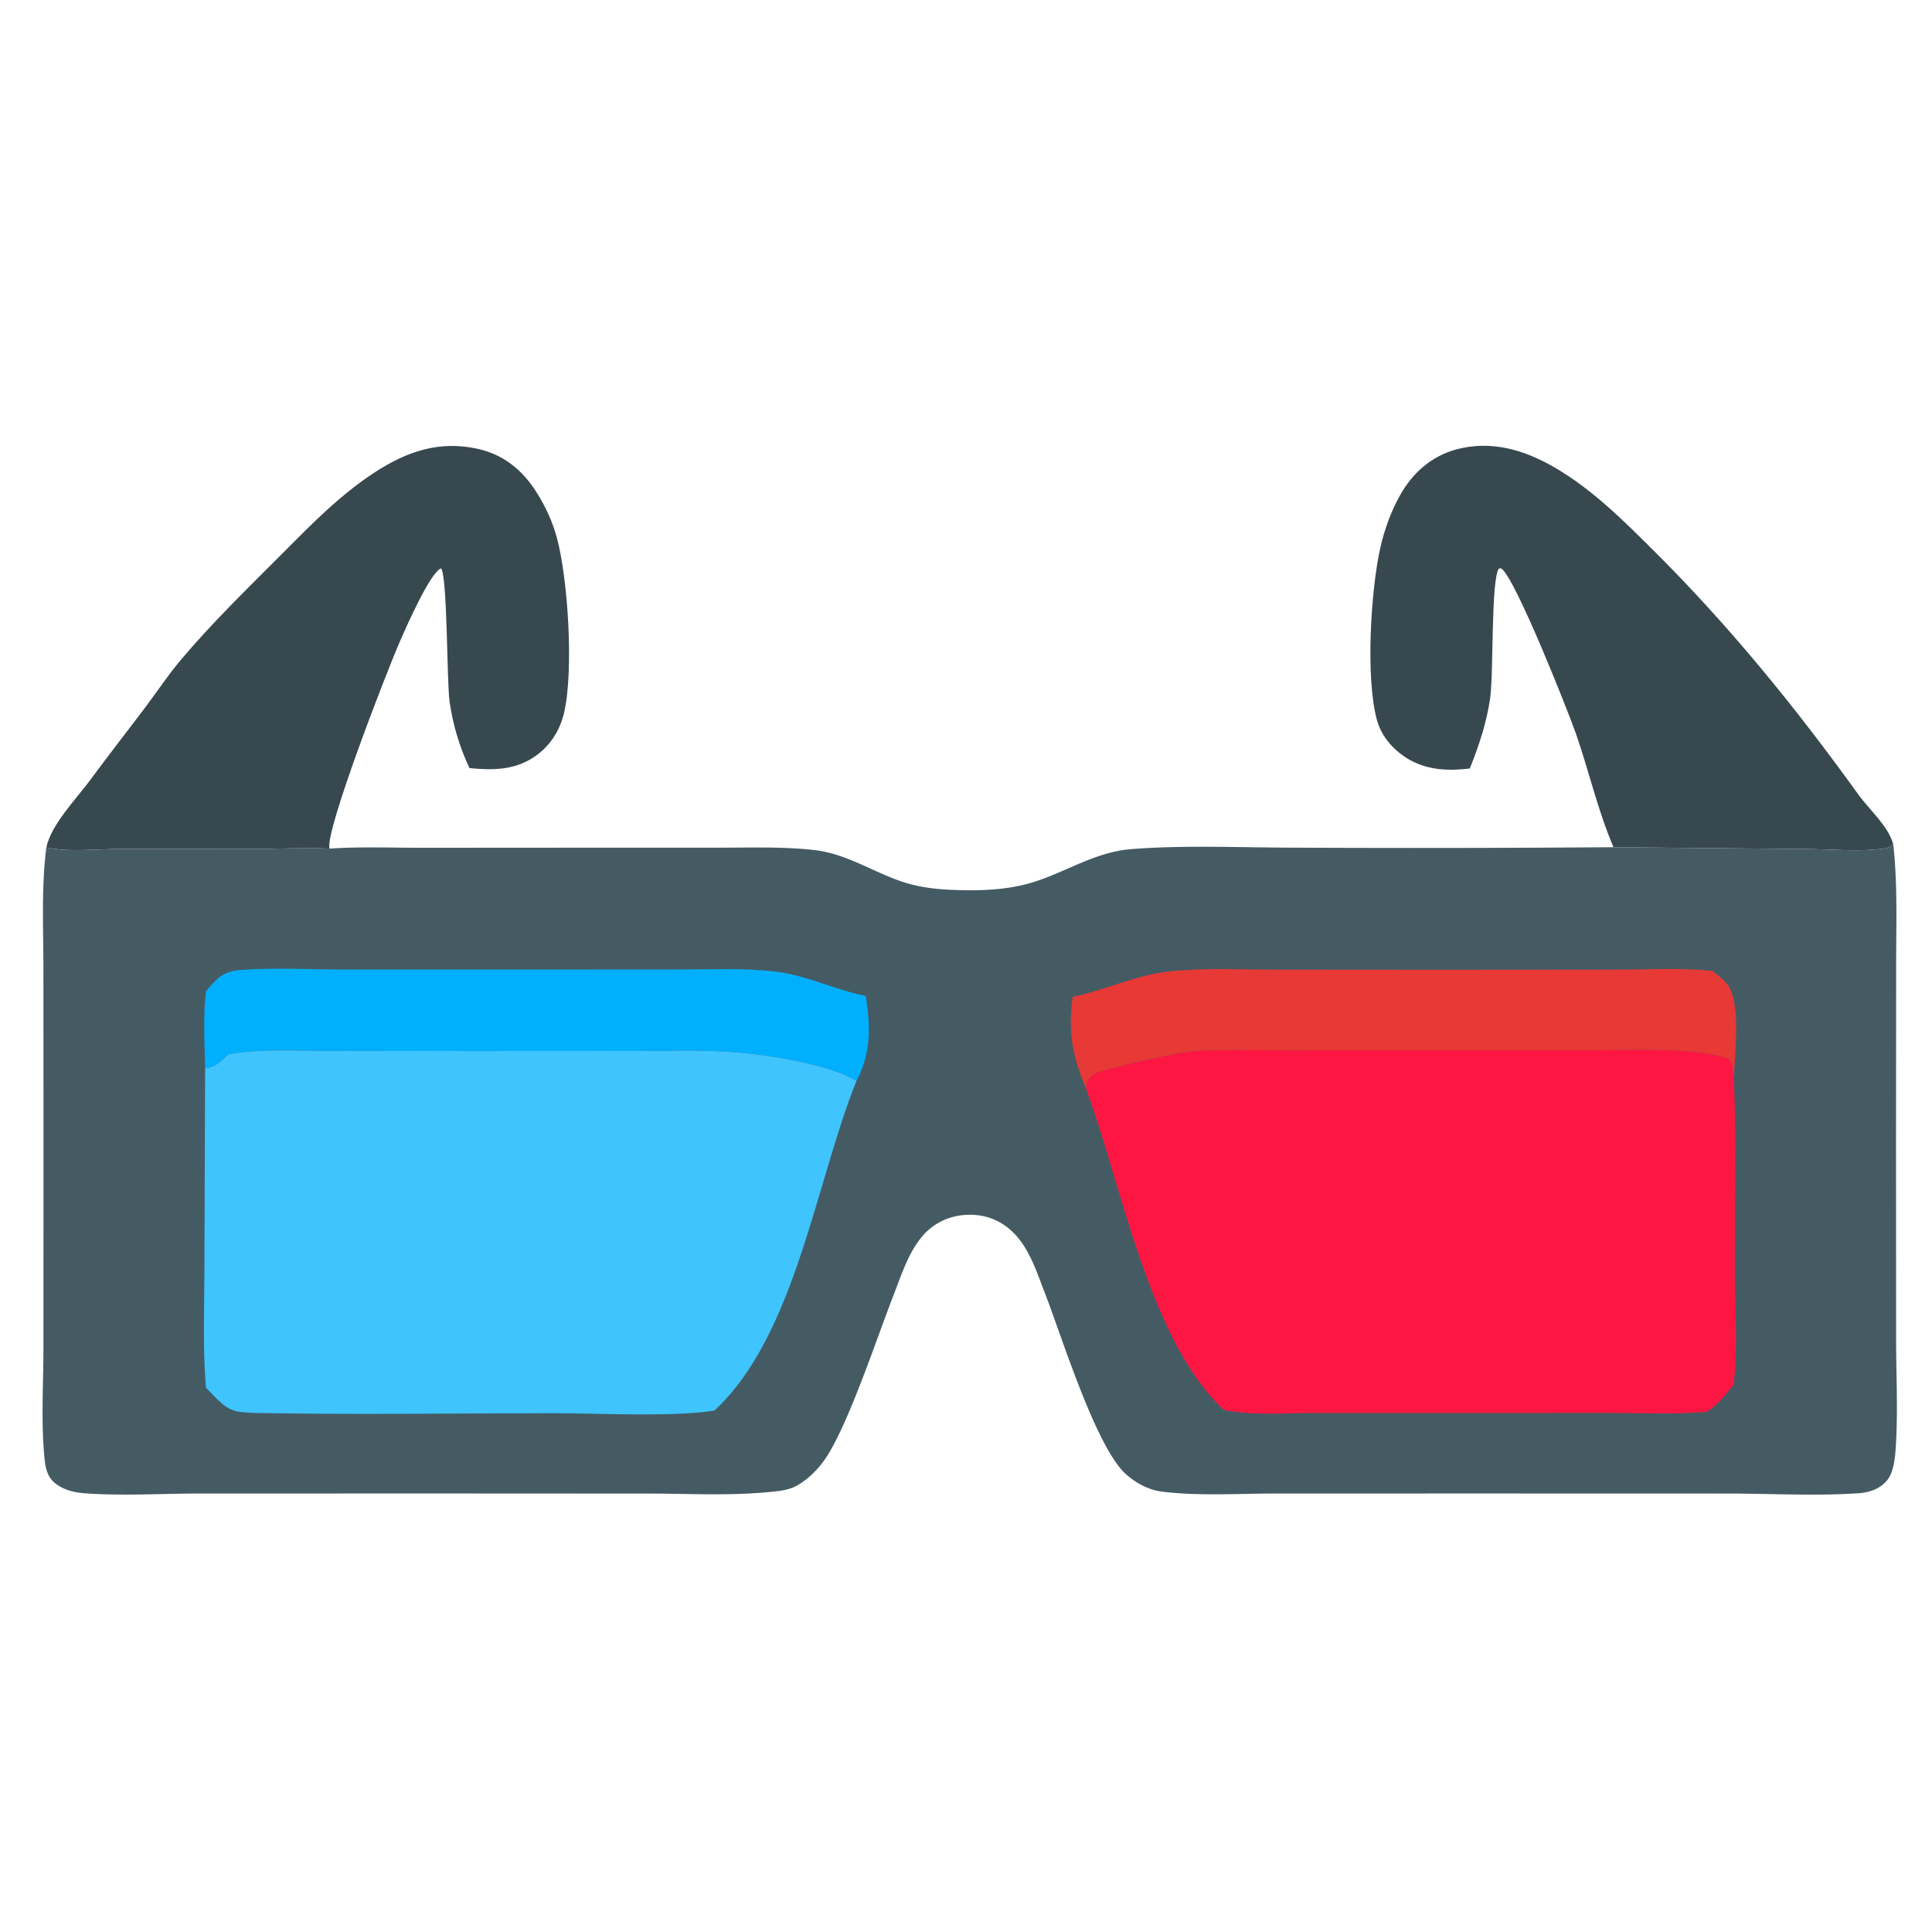 <svg version="1.1" xmlns="http://www.w3.org/2000/svg" style="display: block;" viewBox="0 0 1024 1024" width="256" height="256">
<path transform="translate(0,0)" fill="rgb(56,72,79)" d="M 779.029 407.33 C 768.222 408.613 757.395 408.319 747.619 402.982 C 739.388 398.488 732.362 390.905 729.837 381.753 C 723.665 359.374 726.561 312.812 731.59 290.362 C 733.747 280.731 737.279 271.015 742.111 262.395 C 748.697 250.647 758.753 241.725 771.928 238.182 C 790.479 233.193 808.105 238.499 824.196 247.897 C 843.937 259.426 860.038 275.503 876.148 291.506 C 916.644 331.733 951.686 374.938 985.023 421.188 C 990.961 429.425 1000.95 437.898 1003.5 447.676 C 1002.02 448.741 1000.53 449.482 998.712 449.731 C 985.232 451.568 969.878 450.007 956.212 449.982 L 855.189 449.042 C 846.811 429.395 842.298 409.114 835.36 389.099 C 831.285 377.343 803.482 307.226 795.954 301.489 C 795.383 301.053 795.085 301.279 794.409 301.367 C 790.176 307.588 791.723 356.809 789.796 370.122 C 787.894 383.265 783.913 395.037 779.029 407.33 z"/>
<path transform="translate(0,0)" fill="rgb(56,72,79)" d="M 24.556 449.153 C 27.178 436.878 40.496 423.377 48.042 413.135 C 57.625 400.128 67.51 387.496 77.226 374.61 C 83.415 366.402 89.136 357.731 95.757 349.866 C 112.376 330.128 131.1 311.973 149.306 293.708 C 164.864 278.101 180.182 262.314 198.772 250.257 C 215.687 239.286 232.713 233.442 252.931 237.826 C 266.8 240.833 276.903 249.086 284.348 260.865 C 289.114 268.405 292.838 276.435 295.166 285.056 C 301.053 306.858 304.154 355.236 299.006 377.637 C 296.684 387.742 290.918 396.345 282.073 401.875 C 271.791 408.303 260.46 408.268 248.825 407.097 C 243.464 395.539 240.062 384.357 238.275 371.723 C 236.775 361.113 237.224 305.855 233.775 301.208 C 227.984 303.448 215.402 332.16 212.252 339.278 C 205.463 354.619 171.929 441.079 174.666 449.783 C 162.482 449.234 150.067 449.846 137.853 449.866 L 63.549 449.946 C 51.278 449.96 36.427 451.777 24.556 449.153 z"/>
<path transform="translate(0,0)" fill="rgb(69,91,100)" d="M 1003.5 447.676 C 1005.8 468.691 1005 490.074 1005 511.193 L 1004.93 604.981 L 1004.98 710.132 C 1005.01 728.68 1005.98 747.804 1004.85 766.301 C 1004.5 771.928 1003.87 780.222 1000.15 784.663 C 996.333 789.233 990.723 791.083 984.958 791.463 C 962.215 792.962 938.543 791.635 915.724 791.608 L 780.447 791.573 L 675.585 791.602 C 655.99 791.611 635.512 792.992 616.074 790.63 C 608.937 789.763 602.227 786.181 596.873 781.45 C 580.865 767.302 562.459 707.514 553.884 685.547 C 549.921 675.393 546.282 663.756 539.048 655.404 C 532.06 647.335 522.815 643.345 512.142 643.901 C 503.112 644.371 494.931 648.177 489.004 655.058 C 481.511 663.756 477.822 675.619 473.718 686.143 C 464.791 709.036 449.783 754.691 437.713 772.753 C 433.772 778.651 428.241 784.205 421.972 787.622 C 417.394 790.116 410.916 790.52 405.751 790.981 C 385.379 792.803 364.117 791.633 343.656 791.625 L 229.231 791.568 L 105.852 791.596 C 85.888 791.604 64.994 792.92 45.132 791.497 C 39.358 791.084 33.566 789.717 29.01 785.958 C 24.074 781.885 23.765 775.387 23.282 769.374 C 21.846 751.512 23.009 732.781 23.018 714.836 L 23.041 607.459 L 23.01 512.898 C 22.982 491.788 21.899 470.113 24.556 449.153 C 36.427 451.777 51.278 449.96 63.549 449.946 L 137.853 449.866 C 150.067 449.846 162.482 449.234 174.666 449.783 C 190.797 448.669 207.285 449.347 223.466 449.334 L 310.192 449.282 L 382.16 449.272 C 398.609 449.276 415.507 448.676 431.859 450.58 C 448.474 452.515 462.306 461.903 477.849 467.21 C 488.681 470.909 499.899 471.669 511.276 471.829 C 524.812 472.02 537.793 471.056 550.643 466.58 C 567.363 460.756 581.569 451.469 599.703 450.047 C 628.006 447.827 657.376 449.247 685.808 449.273 A 13797.7 13797.7 0 0 0 855.189 449.042 L 956.212 449.982 C 969.878 450.007 985.232 451.568 998.712 449.731 C 1000.53 449.482 1002.02 448.741 1003.5 447.676 z"/>
<path transform="translate(0,0)" fill="rgb(231,57,54)" d="M 568.534 528.372 C 585.638 524.826 601.78 516.904 619.165 514.938 C 637.093 512.91 655.833 513.915 673.876 513.933 L 764.699 513.996 L 856.584 513.924 C 873.362 513.911 890.815 512.863 907.485 514.605 C 910.139 516.419 912.827 518.695 914.99 521.061 C 923.186 530.031 919.334 559.185 919 571.494 C 918.536 568.427 918.415 563.541 916.292 561.272 C 908.609 558.766 900.559 557.613 892.508 557.103 C 875.915 556.052 858.933 556.704 842.291 556.698 L 753.79 556.689 L 676.93 556.723 C 661.769 556.734 646.216 556.079 631.114 557.372 C 624.19 557.965 585.683 566.413 580.485 569.057 C 578.379 570.129 576.944 571.474 576.193 573.753 C 575.833 574.847 575.721 575.99 575.654 577.133 C 568.309 559.308 566.061 547.478 568.534 528.372 z"/>
<path transform="translate(0,0)" fill="rgb(0,176,254)" d="M 109.222 525.259 C 115.605 517.953 118.259 514.702 128.511 514.016 C 146.056 512.843 164.192 513.825 181.791 513.879 L 276.876 513.883 L 359.805 513.853 C 376.869 513.855 394.596 512.936 411.534 515.022 C 427.724 517.015 442.827 524.747 458.879 527.874 C 461.396 544.44 461.86 557.635 453.951 572.923 C 453.777 572.817 453.604 572.707 453.427 572.605 C 453.133 572.436 452.832 572.277 452.537 572.108 C 438.595 564.12 407.943 559.314 392.023 557.911 C 373.885 556.311 355.345 557.03 337.146 557.033 L 248.485 557.079 L 172.979 556.971 C 155.917 556.953 137.967 555.781 121.145 558.785 C 117.222 562.335 114.219 565.783 108.713 566.216 C 108.495 552.868 107.536 538.5 109.222 525.259 z"/>
<path transform="translate(0,0)" fill="rgb(63,196,254)" d="M 121.145 558.785 C 137.967 555.781 155.917 556.953 172.979 556.971 L 248.485 557.079 L 337.146 557.033 C 355.345 557.03 373.885 556.311 392.023 557.911 C 407.943 559.314 438.595 564.12 452.537 572.108 C 452.832 572.277 453.133 572.436 453.427 572.605 C 453.604 572.707 453.777 572.817 453.951 572.923 C 432.445 625.967 421.615 707.935 378.654 747.626 C 356.491 751.193 316.992 749.012 293.462 749.024 C 242.081 749.049 190.556 749.849 139.189 748.959 C 121.498 748.653 121.605 748.362 109.182 735.52 C 107.381 714.704 108.332 693.252 108.352 672.354 L 108.713 566.216 C 114.219 565.783 117.222 562.335 121.145 558.785 z"/>
<path transform="translate(0,0)" fill="rgb(254,22,67)" d="M 575.654 577.133 C 575.721 575.99 575.833 574.847 576.193 573.753 C 576.944 571.474 578.379 570.129 580.485 569.057 C 585.683 566.413 624.19 557.965 631.114 557.372 C 646.216 556.079 661.769 556.734 676.93 556.723 L 753.79 556.689 L 842.291 556.698 C 858.933 556.704 875.915 556.052 892.508 557.103 C 900.559 557.613 908.609 558.766 916.292 561.272 C 918.415 563.541 918.536 568.427 919 571.494 C 920.325 604.833 919.456 638.477 919.461 671.851 C 919.464 691.968 921.144 713.874 918.864 733.805 C 914.728 739.163 910.472 744.562 904.707 748.279 C 888.537 749.76 871.758 748.887 855.511 748.887 L 770.612 748.918 L 696.431 748.922 C 681.095 748.919 663.642 750.45 648.648 747.257 C 608.929 710.259 594.339 627.112 575.654 577.133 z"/>
</svg>